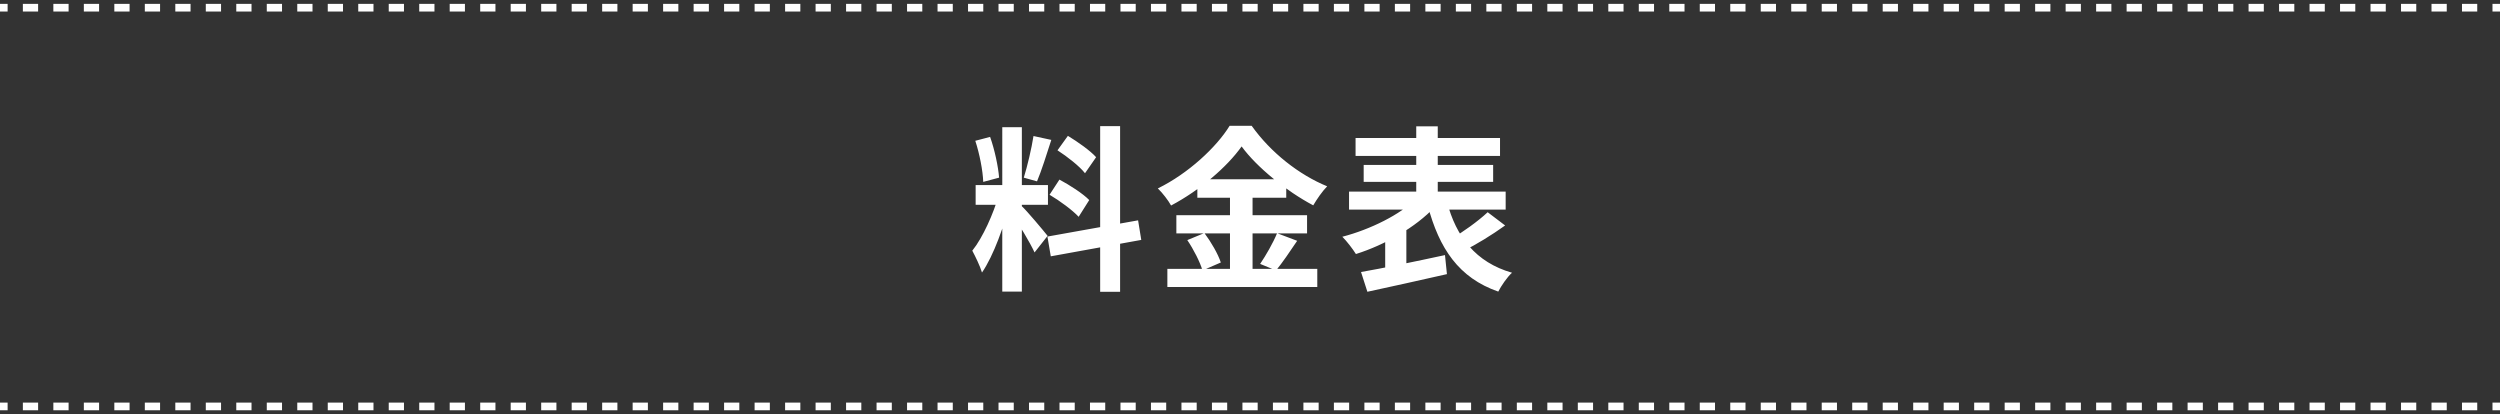 <svg width="326" height="54" fill="none" xmlns="http://www.w3.org/2000/svg"><rect width="100%" height="100%" fill="#333333" stroke="none"/><path fill-rule="evenodd" clip-rule="evenodd" d="M.994 53.5H0v-1h.994v1zm3.976 0H2.982v-1H4.97v1zm3.975 0H6.957v-1h1.988v1zm3.976 0h-1.988v-1h1.988v1zm3.975 0h-1.988v-1h1.988v1zm3.976 0h-1.988v-1h1.988v1zm3.976 0H22.86v-1h1.988v1zm3.975 0h-1.988v-1h1.988v1zm3.976 0H30.81v-1h1.988v1zm3.975 0h-1.987v-1h1.987v1zm3.976 0h-1.988v-1h1.988v1zm3.976 0h-1.988v-1h1.988v1zm3.975 0h-1.988v-1h1.988v1zm3.976 0h-1.988v-1h1.988v1zm3.975 0h-1.987v-1h1.987v1zm3.976 0H58.64v-1h1.988v1zm3.976 0h-1.988v-1h1.988v1zm3.975 0h-1.987v-1h1.987v1zm3.976 0h-1.988v-1h1.988v1zm3.975 0h-1.987v-1h1.987v1zm3.976 0h-1.988v-1h1.988v1zm3.976 0h-1.988v-1h1.988v1zm3.975 0H86.47v-1h1.987v1zm3.976 0h-1.988v-1h1.988v1zm3.976 0H94.42v-1h1.988v1zm3.975 0h-1.988v-1h1.988v1zm3.976 0h-1.988v-1h1.988v1zm3.975 0h-1.987v-1h1.987v1zm3.976 0h-1.988v-1h1.988v1zm3.976 0h-1.988v-1h1.988v1zm3.975 0h-1.988v-1h1.988v1zm3.976 0h-1.988v-1h1.988v1zm3.976 0h-1.988v-1h1.988v1zm3.975 0h-1.988v-1h1.988v1zm3.976 0h-1.988v-1h1.988v1zm3.975 0h-1.987v-1h1.987v1zm3.976 0h-1.988v-1h1.988v1zm3.976 0h-1.988v-1h1.988v1zm3.975 0h-1.988v-1h1.988v1zm3.976 0h-1.988v-1h1.988v1zm3.975 0h-1.987v-1h1.987v1zm3.976 0h-1.988v-1h1.988v1zm3.976 0h-1.988v-1h1.988v1zm3.975 0h-1.988v-1h1.988v1zm3.976 0h-1.988v-1h1.988v1zm3.976 0h-1.988v-1h1.988v1zm3.975 0h-1.988v-1h1.988v1zm3.976 0h-1.988v-1h1.988v1zm3.975 0h-1.987v-1h1.987v1zm3.976 0h-1.988v-1h1.988v1zm3.976 0h-1.988v-1h1.988v1zm3.975 0h-1.988v-1h1.988v1zm3.976 0h-1.988v-1h1.988v1zm3.975 0h-1.987v-1h1.987v1zm3.976 0h-1.988v-1h1.988v1zm3.976 0h-1.988v-1h1.988v1zm3.975 0h-1.988v-1h1.988v1zm3.976 0h-1.988v-1h1.988v1zm3.976 0h-1.988v-1h1.988v1zm3.975 0h-1.988v-1h1.988v1zm3.976 0h-1.988v-1h1.988v1zm3.975 0h-1.987v-1h1.987v1zm3.976 0h-1.988v-1h1.988v1zm3.976 0h-1.988v-1h1.988v1zm3.975 0h-1.988v-1h1.988v1zm3.976 0h-1.988v-1h1.988v1zm3.975 0h-1.987v-1h1.987v1zm3.976 0h-1.988v-1h1.988v1zm3.976 0h-1.988v-1h1.988v1zm3.975 0h-1.988v-1h1.988v1zm3.976 0h-1.988v-1h1.988v1zm3.975 0h-1.987v-1h1.987v1zm3.976 0h-1.988v-1h1.988v1zm3.976 0h-1.988v-1h1.988v1zm3.975 0h-1.988v-1h1.988v1zm3.976 0h-1.988v-1h1.988v1zm3.975 0h-1.988v-1h1.988v1zm3.976 0h-1.988v-1h1.988v1zm3.975 0h-1.987v-1h1.987v1zm3.976 0h-1.988v-1h1.988v1zm3.976 0h-1.988v-1h1.988v1zm3.975 0h-1.988v-1h1.988v1zm2.982 0h-.994v-1H326v1zM.994 1.5H0v-1h.994v1zm3.976 0H2.982v-1H4.97v1zm3.975 0H6.957v-1h1.988v1zm3.976 0h-1.988v-1h1.988v1zm3.975 0h-1.988v-1h1.988v1zm3.976 0h-1.988v-1h1.988v1zm3.976 0H22.86v-1h1.988v1zm3.975 0h-1.988v-1h1.988v1zm3.976 0H30.81v-1h1.988v1zm3.975 0h-1.987v-1h1.987v1zm3.976 0h-1.988v-1h1.988v1zm3.976 0h-1.988v-1h1.988v1zm3.975 0h-1.988v-1h1.988v1zm3.976 0h-1.988v-1h1.988v1zm3.975 0h-1.987v-1h1.987v1zm3.976 0H58.64v-1h1.988v1zm3.976 0h-1.988v-1h1.988v1zm3.975 0h-1.987v-1h1.987v1zm3.976 0h-1.988v-1h1.988v1zm3.975 0h-1.987v-1h1.987v1zm3.976 0h-1.988v-1h1.988v1zm3.976 0h-1.988v-1h1.988v1zm3.975 0H86.47v-1h1.987v1zm3.976 0h-1.988v-1h1.988v1zm3.976 0H94.42v-1h1.988v1zm3.975 0h-1.988v-1h1.988v1zm3.976 0h-1.988v-1h1.988v1zm3.975 0h-1.987v-1h1.987v1zm3.976 0h-1.988v-1h1.988v1zm3.976 0h-1.988v-1h1.988v1zm3.975 0h-1.988v-1h1.988v1zm3.976 0h-1.988v-1h1.988v1zm3.976 0h-1.988v-1h1.988v1zm3.975 0h-1.988v-1h1.988v1zm3.976 0h-1.988v-1h1.988v1zm3.975 0h-1.987v-1h1.987v1zm3.976 0h-1.988v-1h1.988v1zm3.976 0h-1.988v-1h1.988v1zm3.975 0h-1.988v-1h1.988v1zm3.976 0h-1.988v-1h1.988v1zm3.975 0h-1.987v-1h1.987v1zm3.976 0h-1.988v-1h1.988v1zm3.976 0h-1.988v-1h1.988v1zm3.975 0h-1.988v-1h1.988v1zm3.976 0h-1.988v-1h1.988v1zm3.976 0h-1.988v-1h1.988v1zm3.975 0h-1.988v-1h1.988v1zm3.976 0h-1.988v-1h1.988v1zm3.975 0h-1.987v-1h1.987v1zm3.976 0h-1.988v-1h1.988v1zm3.976 0h-1.988v-1h1.988v1zm3.975 0h-1.988v-1h1.988v1zm3.976 0h-1.988v-1h1.988v1zm3.975 0h-1.987v-1h1.987v1zm3.976 0h-1.988v-1h1.988v1zm3.976 0h-1.988v-1h1.988v1zm3.975 0h-1.988v-1h1.988v1zm3.976 0h-1.988v-1h1.988v1zm3.976 0h-1.988v-1h1.988v1zm3.975 0h-1.988v-1h1.988v1zm3.976 0h-1.988v-1h1.988v1zm3.975 0h-1.987v-1h1.987v1zm3.976 0h-1.988v-1h1.988v1zm3.976 0h-1.988v-1h1.988v1zm3.975 0h-1.988v-1h1.988v1zm3.976 0h-1.988v-1h1.988v1zm3.975 0h-1.987v-1h1.987v1zm3.976 0h-1.988v-1h1.988v1zm3.976 0h-1.988v-1h1.988v1zm3.975 0h-1.988v-1h1.988v1zm3.976 0h-1.988v-1h1.988v1zm3.975 0h-1.987v-1h1.987v1zm3.976 0h-1.988v-1h1.988v1zm3.976 0h-1.988v-1h1.988v1zm3.975 0h-1.988v-1h1.988v1zm3.976 0h-1.988v-1h1.988v1zm3.975 0h-1.988v-1h1.988v1zm3.976 0h-1.988v-1h1.988v1zm3.975 0h-1.987v-1h1.987v1zm3.976 0h-1.988v-1h1.988v1zm3.976 0h-1.988v-1h1.988v1zm3.975 0h-1.988v-1h1.988v1zm2.982 0h-.994v-1H326v1z" fill="#fff"/><path d="M176.766 17.991h18.837v2.346h-18.837v-2.346zm1.058 3.52h16.882v2.207h-16.882V21.51zm-1.909 3.472h20.424v2.346h-20.424v-2.346zm8.763-8.51h2.806v10.488h-2.806V16.473zm.023 9.384l2.392 1.127c-2.461 2.645-6.532 4.968-10.281 6.141-.414-.667-1.196-1.679-1.771-2.254 3.634-.943 7.636-2.92 9.66-5.014zm3.979.437c1.196 4.577 3.749 7.912 8.487 9.27-.621.551-1.403 1.701-1.794 2.46-5.152-1.794-7.705-5.612-9.2-11.247l2.507-.483zm5.313 1.38l2.277 1.725c-1.725 1.242-3.795 2.507-5.382 3.29l-1.748-1.473c1.541-.897 3.611-2.369 4.853-3.542zm-16.514 7.797c2.783-.483 7.015-1.357 10.948-2.208l.253 2.484c-3.611.828-7.521 1.68-10.373 2.3l-.828-2.576zm3.151-4.669l1.817-1.817.943.253v6.624h-2.76v-5.06zm-18.722-11.707c-1.909 2.691-5.428 5.704-9.2 7.705-.345-.644-1.127-1.656-1.725-2.23 3.956-1.933 7.659-5.383 9.361-8.166h2.875c2.484 3.496 6.187 6.394 9.844 7.89-.667.69-1.311 1.632-1.817 2.483-3.519-1.863-7.36-4.968-9.338-7.682zm-5.773 4.278h11.592v2.415h-11.592v-2.415zm-2.737 4.692h17.043v2.37h-17.043v-2.37zm-1.173 6.992h19.55v2.37h-19.55v-2.37zm8.165-10.718h2.944V36.23h-2.944V24.34zm-5.566 6.97l2.231-.92c.874 1.172 1.794 2.76 2.139 3.84l-2.392 1.035c-.299-1.058-1.15-2.737-1.978-3.956zm11.707-.898l2.622.99c-.943 1.402-1.955 2.897-2.76 3.863l-2.07-.85c.736-1.082 1.702-2.76 2.208-4.003zm-35.834-13.823h2.553v21.436h-2.553V16.588zm-3.473 7.544h9.43v2.576h-9.43v-2.576zm2.99 1.38l1.518.736c-.736 3.082-2.162 7.084-3.68 9.292-.253-.851-.851-2.07-1.265-2.852 1.38-1.702 2.783-4.899 3.427-7.176zm2.99 1.334c.667.598 2.898 3.266 3.404 3.91l-1.702 2.162c-.598-1.311-2.139-3.864-2.967-4.991l1.265-1.081zm-6.026-8.487l1.932-.506c.598 1.679 1.058 3.864 1.173 5.313l-2.07.552c-.046-1.449-.483-3.68-1.035-5.359zm7.59-.621l2.323.506c-.598 1.863-1.288 4.048-1.863 5.405l-1.725-.483c.46-1.472 1.012-3.795 1.265-5.428zm8.694-1.288h2.599v21.597h-2.599V16.45zm-6.877 14.398l11.822-2.116.414 2.553-11.799 2.139-.437-2.576zm1.311-11.247l1.357-1.886c1.288.782 2.921 1.932 3.68 2.783l-1.449 2.093c-.69-.897-2.3-2.162-3.588-2.99zm-1.035 5.796l1.288-1.978c1.334.713 3.059 1.817 3.887 2.668l-1.38 2.185c-.782-.851-2.461-2.093-3.795-2.875z" fill="#fff"/></svg>
